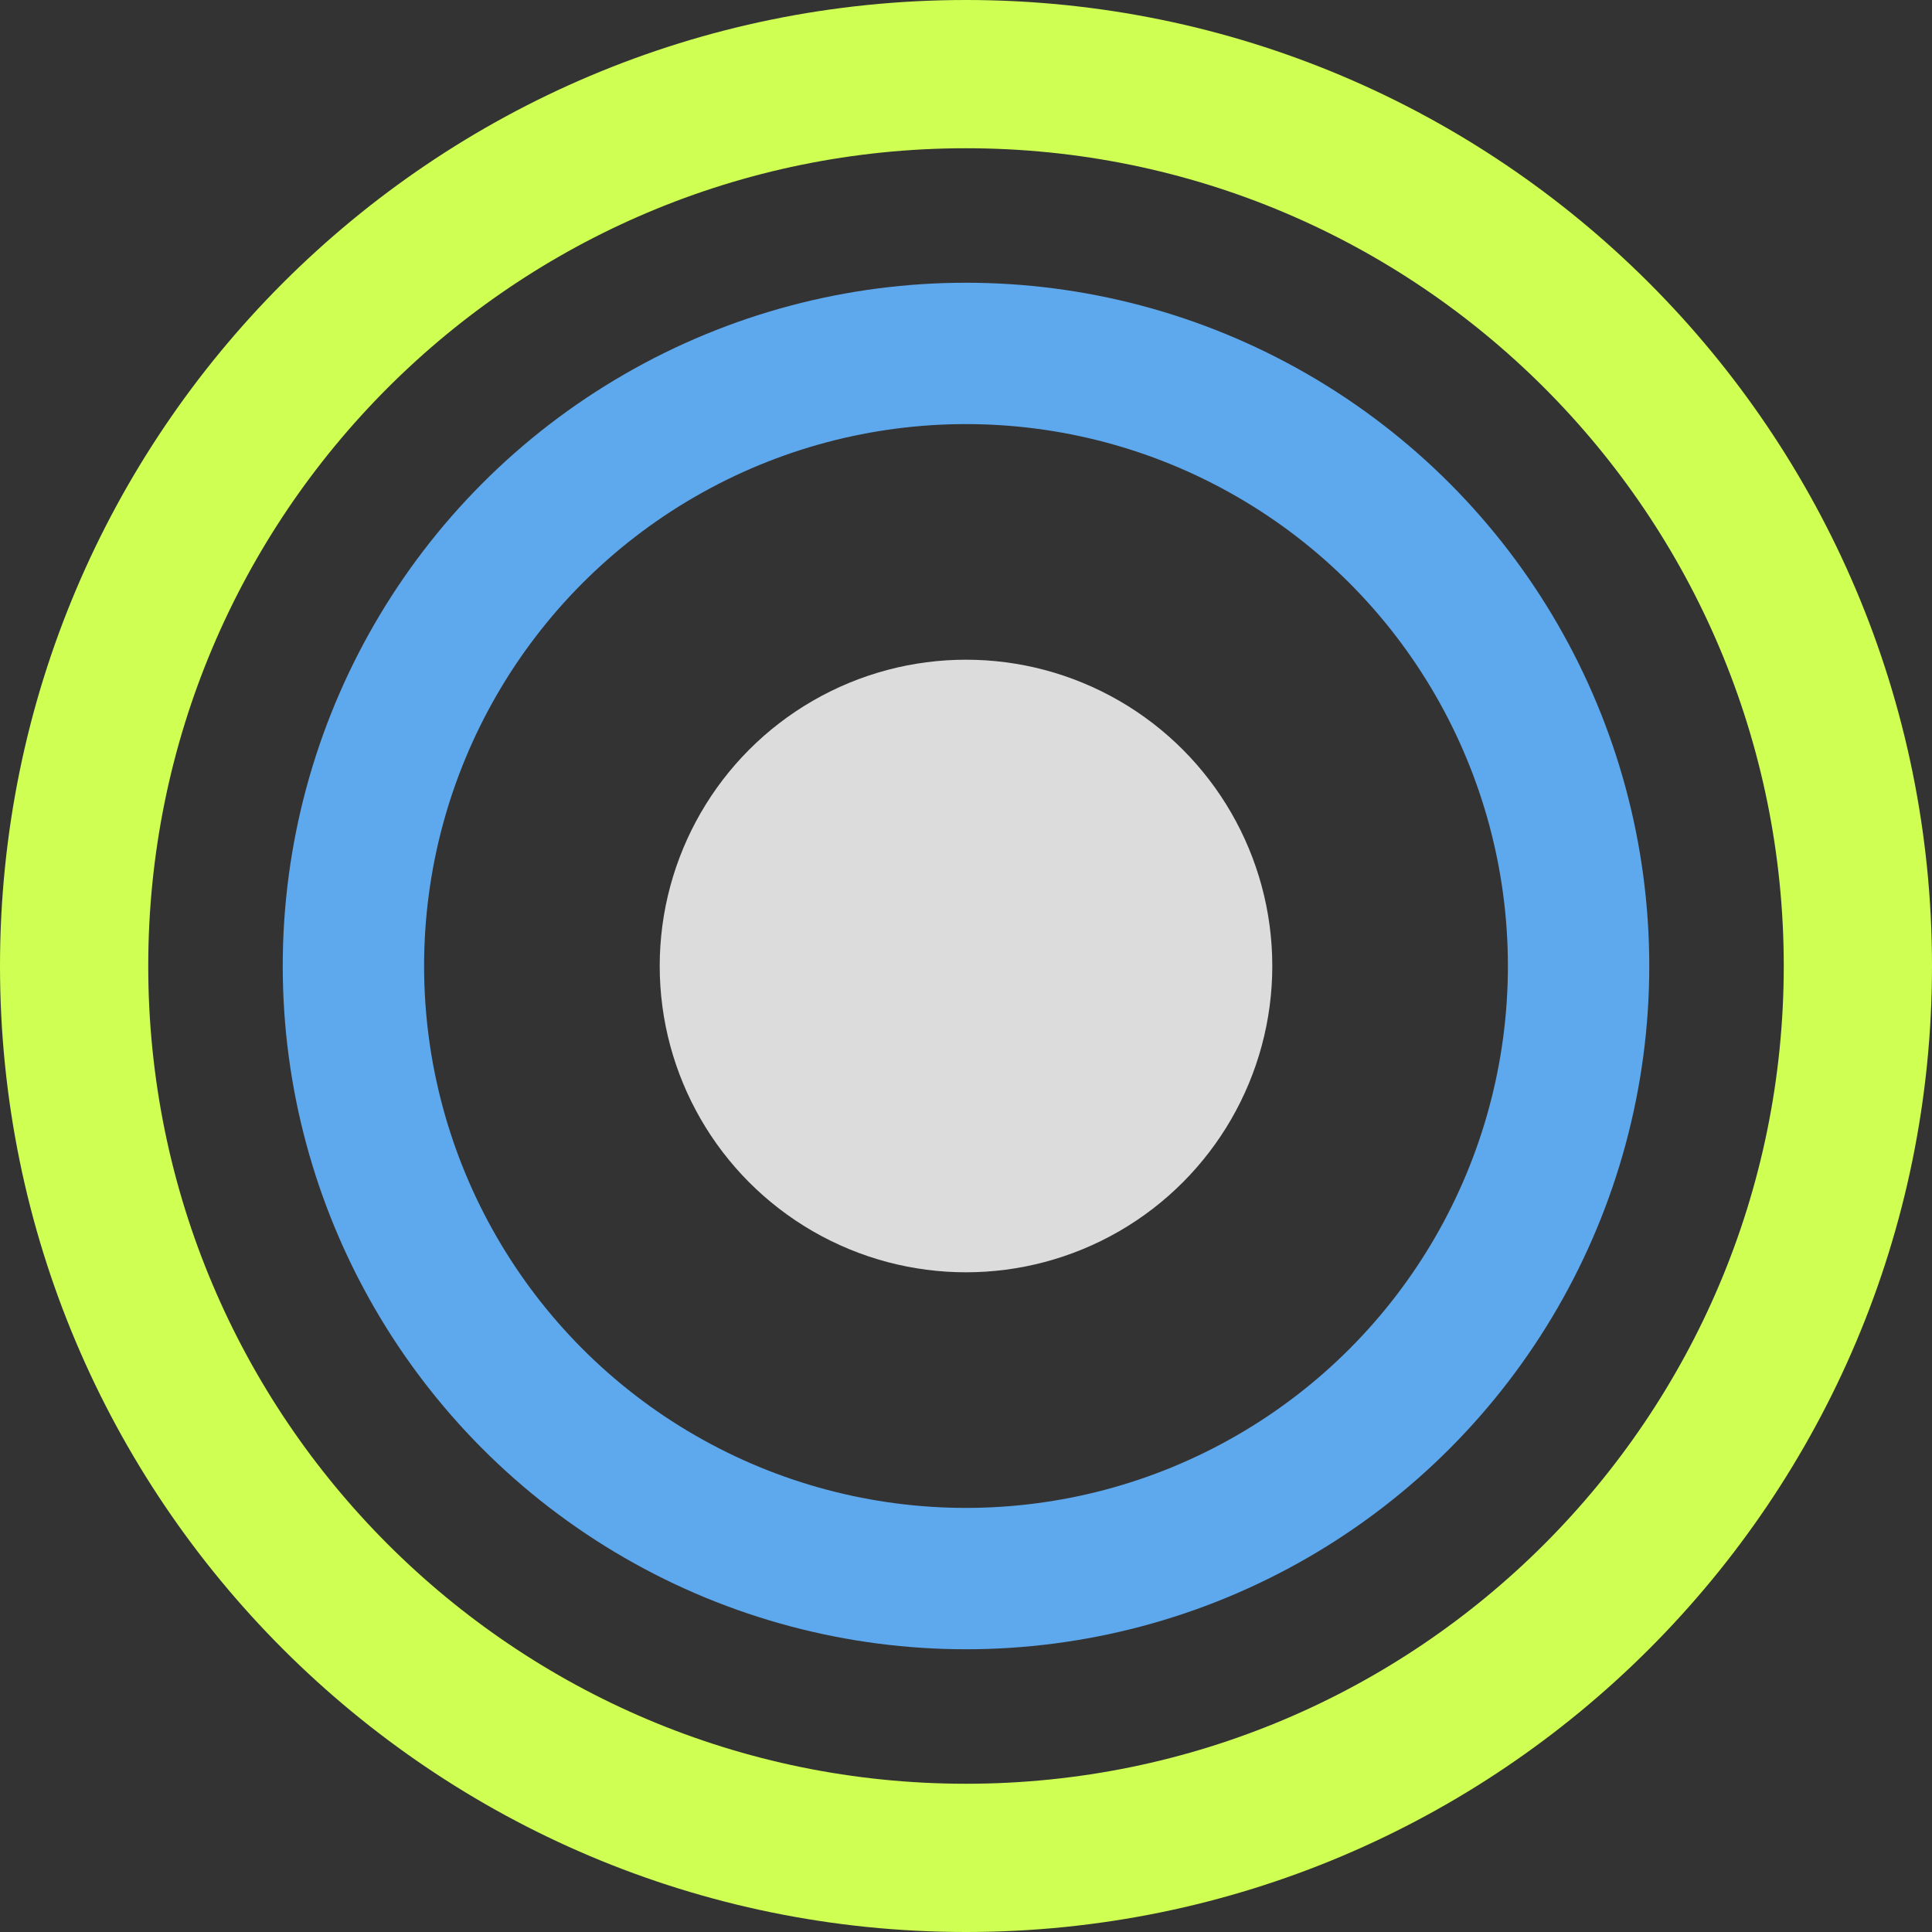 <svg width="41" height="41" viewBox="0 0 41 41" fill="none" xmlns="http://www.w3.org/2000/svg">
<rect x="0" y="0" width="41" height="41" fill="#333333" stroke="none"/>
<circle cx="20.5" cy="20.5" r="6.5" fill="#DCDCDC"/>
<circle cx="20.5" cy="20.5" r="13" stroke="#5EA8ED" stroke-width="3"/>
<path d="M41 20.5C41 31.822 31.822 41 20.5 41C9.178 41 0 31.822 0 20.5C0 9.178 9.178 -0 20.5 -0C31.822 -0 41 9.178 41 20.5ZM3.146 20.5C3.146 30.084 10.916 37.854 20.5 37.854C30.084 37.854 37.854 30.084 37.854 20.5C37.854 10.916 30.084 3.146 20.5 3.146C10.916 3.146 3.146 10.916 3.146 20.5Z" fill="#CEFF52"/>
</svg>

